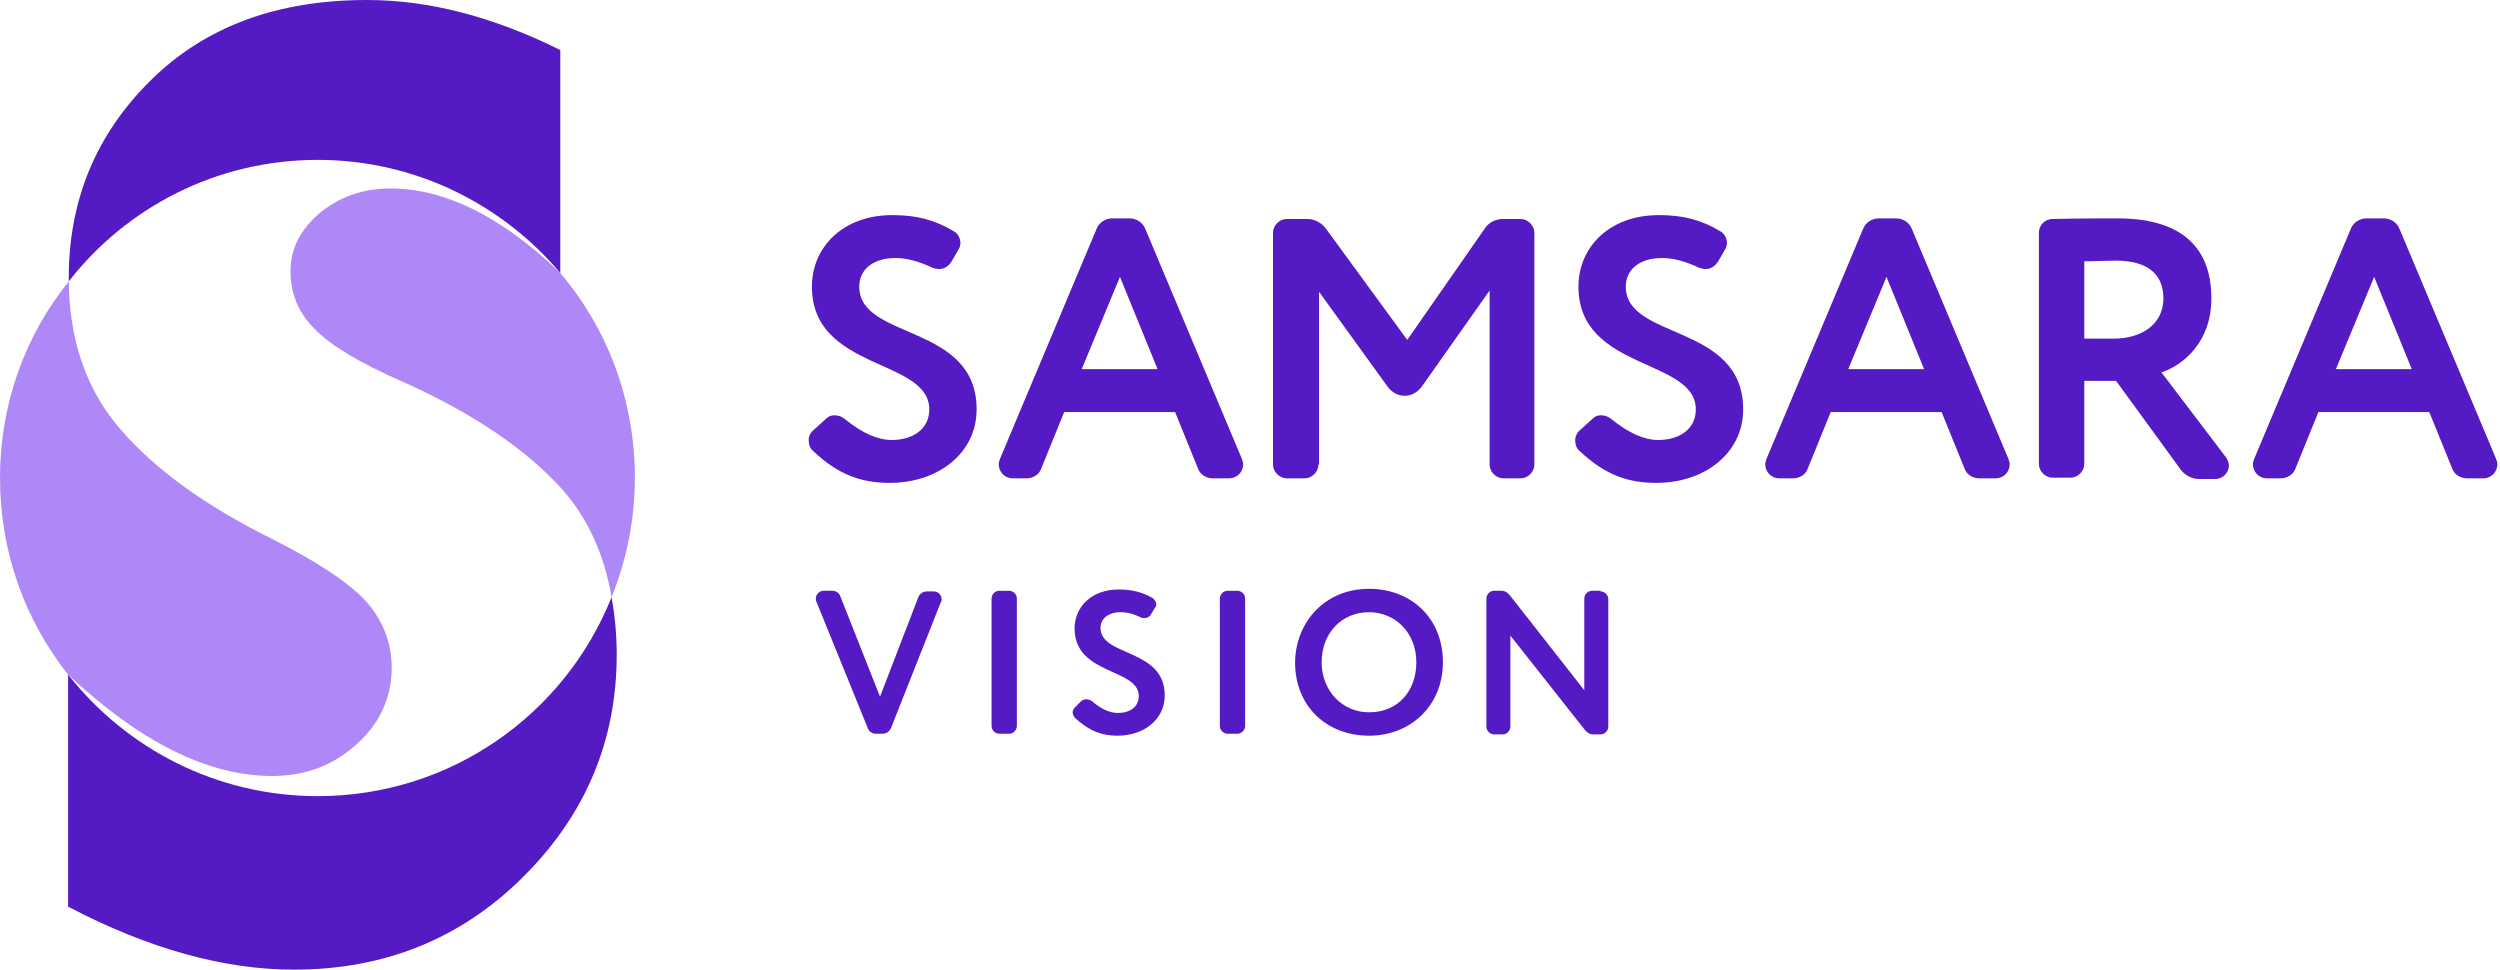 <svg fill="none" height="255" viewBox="0 0 657 255" width="657" xmlns="http://www.w3.org/2000/svg" xmlns:xlink="http://www.w3.org/1999/xlink"><clipPath id="a"><path d="m0 0h656.31v255h-656.31z"/></clipPath><g clip-path="url(#a)"><path d="m231.27 183.094 10.055-26.132c.341-.854 1.193-1.537 2.215-1.537h1.875c1.193 0 2.045 1.025 2.045 2.05 0 .341 0 .512-.17.683l-13.123 33.135c-.341.854-1.193 1.537-2.216 1.537h-1.704c-1.022 0-1.875-.513-2.215-1.537l-13.464-33.135c-.171-.342-.171-.512-.171-.854 0-1.025.853-2.05 2.046-2.05h2.215c1.023 0 1.875.513 2.216 1.538z" fill="#541ac3"/><path d="m267.229 190.78c0 1.025-.852 2.05-2.045 2.05h-2.556c-1.023 0-2.045-.854-2.045-2.05v-33.476c0-1.025.852-2.05 2.045-2.05h2.556c1.023 0 2.045.854 2.045 2.05z" fill="#541ac3"/><path d="m284.103 184.29c.341-.341.852-.512 1.363-.512s1.023.171 1.534.512c2.386 2.05 4.601 3.075 6.817 3.075 3.068 0 5.454-1.538 5.454-4.441 0-7.344-16.873-5.466-16.873-17.763 0-5.636 4.432-10.248 11.589-10.248 3.409 0 6.136.683 8.863 2.22.511.342 1.022 1.025 1.022 1.708 0 .342-.17.684-.341.854l-1.022 1.708c-.341.684-1.023 1.025-1.704 1.025-.341 0-.682 0-1.023-.171-2.045-1.024-3.749-1.366-5.283-1.366-3.238 0-5.283 1.708-5.283 4.099 0 7.686 16.872 5.295 16.872 17.763 0 6.32-5.454 10.589-12.441 10.589-4.091 0-7.329-1.195-11.078-4.611-.341-.342-.682-1.025-.682-1.537 0-.342.171-.854.511-1.196z" fill="#541ac3"/><path d="m327.22 190.78c0 1.025-.852 2.05-2.045 2.05h-2.556c-1.023 0-2.045-.854-2.045-2.05v-33.476c0-1.025.852-2.05 2.045-2.05h2.556c1.023 0 2.045.854 2.045 2.05z" fill="#541ac3"/><path d="m359.77 154.742c11.078 0 19.429 7.686 19.429 19.301 0 11.272-8.351 19.3-19.429 19.3-11.077 0-19.428-7.686-19.428-19.3.17-10.761 8.01-19.301 19.428-19.301zm0 32.452c7.84 0 12.441-5.807 12.441-13.151 0-7.686-5.453-13.152-12.441-13.152-7.158 0-12.441 5.466-12.441 13.152 0 7.515 5.454 13.151 12.441 13.151z" fill="#541ac3"/><path d="m420.613 155.425c1.023 0 2.045.854 2.045 2.05v33.476c0 1.025-.852 2.05-2.045 2.05h-1.875c-1.022 0-1.704-.513-2.385-1.367l-19.429-24.595v23.912c0 1.025-.852 2.05-2.045 2.05h-2.216c-1.022 0-2.045-.854-2.045-2.05v-33.647c0-1.025.852-2.05 2.045-2.05h1.875c1.023 0 1.704.513 2.386 1.367l19.429 24.765v-24.082c0-1.025.852-2.05 2.045-2.05h2.215z" fill="#541ac3"/><path d="m17.895 177.287c18.917 17.763 36.812 26.644 53.684 26.644 8.521 0 16.02-2.732 22.155-8.369 6.135-5.465 9.203-12.297 9.203-20.154 0-6.319-2.215-12.126-6.476-17.079-4.431-4.954-12.782-10.59-25.053-16.739-17.213-8.539-30.506-18.104-39.539-28.523-9.033-10.247-13.634-23.399-13.805-39.112-11.419 14.176-18.065 32.11-18.065 51.581 0 19.641 6.647 37.575 17.895 51.751z" fill="#af88f8"/><path d="m147.077 71.564c-15.508-14.859-30.335-22.033-44.481-22.033-6.987 0-13.123 2.05-18.406 6.319-5.113 4.27-7.84 9.394-7.84 15.372s2.045 10.931 6.306 15.201c4.09 4.27 11.759 8.882 23.008 13.834 18.406 8.199 32.551 17.763 42.095 28.353 6.647 7.515 11.078 17.08 12.953 28.352 3.919-9.735 6.135-20.325 6.135-31.427 0-20.495-7.328-39.454-19.77-53.971z" fill="#af88f8"/><g fill="#541ac3"><path d="m83.508 42.016c25.564 0 48.401 11.614 63.74 29.719v-58.583c-17.554-8.711-34.427-13.151-50.788-13.151-23.689 0-42.606 7.003-56.922 21.179-14.316 14.176-21.474 31.427-21.474 51.922v.854c15.168-19.471 38.857-31.939 65.444-31.939z"/><path d="m83.509 209.226c-26.587 0-50.276-12.468-65.614-31.939v60.975c21.133 11.102 41.073 16.567 59.308 16.567 23.689 0 43.799-8.027 60.16-24.253s24.712-35.697 24.712-58.583c0-5.295-.511-10.419-1.363-15.031-12.271 30.744-42.266 52.264-77.203 52.264z"/><path d="m346.477 122.119c0 1.879-1.705 3.587-3.579 3.587h-4.772c-1.875 0-3.579-1.708-3.579-3.587v-60.974c0-1.879 1.704-3.587 3.579-3.587h5.624c1.704 0 3.579 1.025 4.601 2.391l21.474 29.377 20.451-29.377c1.023-1.537 2.897-2.391 4.602-2.391h4.772c1.874 0 3.579 1.708 3.579 3.587v60.974c0 1.879-1.705 3.587-3.579 3.587h-4.602c-1.875 0-3.579-1.708-3.579-3.587v-45.773l-17.724 25.107c-1.193 1.708-2.897 2.562-4.602 2.562-1.704 0-3.408-.854-4.601-2.562l-17.895-24.766v45.432z"/><path d="m418.394 110.164c.853-.854 1.534-1.025 2.386-1.025 1.023 0 1.875.342 2.727 1.025 4.431 3.586 8.522 5.465 12.271 5.465 5.624 0 9.885-2.903 9.885-8.027 0-13.493-30.847-10.077-30.847-32.281 0-10.248 8.01-18.788 21.132-18.788 6.306 0 11.078 1.196 16.191 4.27 1.022.512 1.704 1.879 1.704 3.074 0 .512-.17 1.196-.511 1.708l-1.875 3.245c-.852 1.196-1.874 1.879-3.238 1.879-.511 0-1.193-.171-1.704-.342-3.579-1.708-6.817-2.562-9.714-2.562-5.965 0-9.544 3.074-9.544 7.515 0 14.176 30.847 9.565 30.847 32.281 0 11.443-10.055 19.3-22.837 19.3-7.329 0-13.464-2.05-20.111-8.369-.852-.683-1.193-1.708-1.193-2.904 0-.854.341-1.537.853-2.22z"/><path d="m481.113 108.286-5.965 14.688c-.511 1.708-2.216 2.733-3.92 2.733h-3.579c-2.215 0-3.749-1.708-3.749-3.758 0-.341.17-.854.341-1.366l25.393-60.462c.682-1.708 2.386-2.733 4.09-2.733h4.602c1.704 0 3.408 1.025 4.09 2.733l25.394 60.462c.17.512.341 1.025.341 1.366 0 2.05-1.534 3.758-3.75 3.758h-4.26c-1.705 0-3.409-1.025-3.92-2.733l-5.965-14.688zm4.601-11.273h19.94l-9.884-24.253z"/><path d="m556.1 100.087h-8.351v21.862c0 1.879-1.704 3.587-3.579 3.587h-4.772c-1.874 0-3.579-1.708-3.579-3.587v-60.803c0-1.879 1.534-3.587 3.579-3.587 5.795-.171 15.509-.171 17.043-.171 18.576 0 24.712 9.223 24.712 21.008 0 11.614-7.499 17.592-13.123 19.471l16.872 22.204c.511.683.852 1.537.852 2.22 0 1.879-1.534 3.587-3.579 3.587h-4.431c-1.704 0-3.579-1.025-4.601-2.391zm-.511-11.101c6.987 0 12.952-3.587 12.952-10.589 0-5.295-2.897-9.906-12.611-9.906-2.216 0-4.943.171-8.181.171v20.325z"/><path d="m609.274 108.286-5.965 14.688c-.512 1.708-2.216 2.733-3.92 2.733h-3.579c-2.216 0-3.749-1.708-3.749-3.758 0-.341.17-.854.34-1.366l25.394-60.462c.682-1.708 2.386-2.733 4.09-2.733h4.602c1.704 0 3.408 1.025 4.09 2.733l25.393 60.462c.171.512.341 1.025.341 1.366 0 2.05-1.534 3.758-3.749 3.758h-4.261c-1.704 0-3.408-1.025-3.92-2.733l-5.964-14.688zm4.601-11.273h19.94l-9.885-24.253z"/><path d="m216.952 110.164c.852-.854 1.534-1.025 2.386-1.025 1.023 0 1.875.342 2.727 1.025 4.431 3.586 8.521 5.465 12.271 5.465 5.624 0 9.884-2.903 9.884-8.027 0-13.493-30.847-10.077-30.847-32.281 0-10.248 8.01-18.788 21.133-18.788 6.306 0 11.078 1.196 16.191 4.27 1.022.512 1.704 1.879 1.704 3.074 0 .512-.171 1.196-.512 1.708l-1.874 3.245c-.852 1.196-1.875 1.879-3.238 1.879-.512 0-1.193-.171-1.705-.342-3.579-1.708-6.817-2.562-9.714-2.562-5.965 0-9.544 3.074-9.544 7.515 0 14.176 30.847 9.565 30.847 32.281 0 11.443-10.055 19.3-22.837 19.3-7.328 0-13.463-2.05-20.11-8.369-.852-.683-1.193-1.708-1.193-2.904 0-.854.341-1.537.852-2.22z"/><path d="m279.669 108.286-5.965 14.688c-.511 1.708-2.215 2.733-3.92 2.733h-3.579c-2.215 0-3.749-1.708-3.749-3.758 0-.341.17-.854.341-1.366l25.393-60.462c.682-1.708 2.386-2.733 4.091-2.733h4.601c1.704 0 3.409 1.025 4.09 2.733l25.394 60.462c.17.512.341 1.025.341 1.366 0 2.05-1.534 3.758-3.75 3.758h-4.26c-1.705 0-3.409-1.025-3.92-2.733l-5.965-14.688zm4.602-11.273h19.94l-9.885-24.253z"/></g></g></svg>